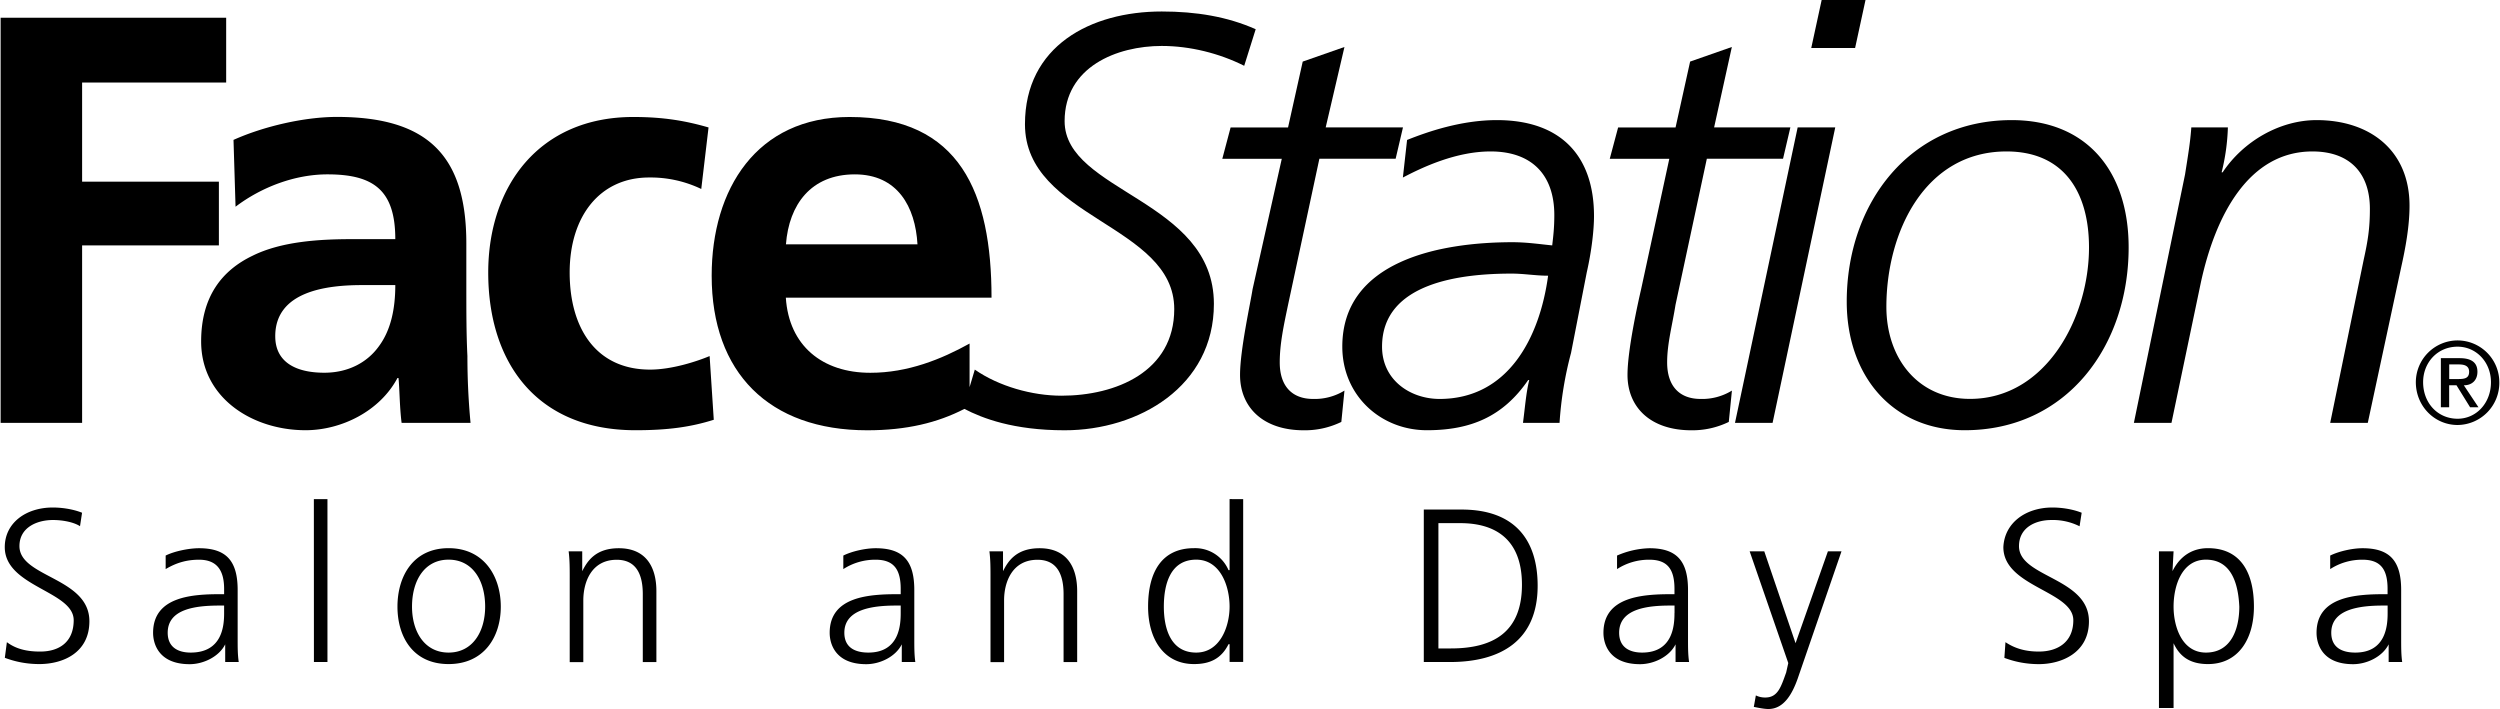 <svg xmlns="http://www.w3.org/2000/svg" width="2500" height="709" viewBox="0 0 43.938 12.467"><path d="M0 .312h3.966v1.139H1.433v1.744h2.405v1.12H1.433v3.121H0V.312z"/><path d="M4.829 5.912c0-.789.899-.899 1.524-.899h.587c0 .404-.073.79-.294 1.083-.201.276-.532.458-.954.458-.496 0-.863-.182-.863-.642zm-.698-2.277c.459-.348 1.047-.569 1.616-.569.808 0 1.193.275 1.193 1.139h-.752c-.569 0-1.248.037-1.762.294-.533.257-.9.716-.9 1.505 0 .992.9 1.561 1.836 1.561.625 0 1.304-.331 1.616-.918h.018c.019.165.019.514.055.789h1.212a12.486 12.486 0 0 1-.055-1.175c-.019-.386-.019-.771-.019-1.303v-.68c0-1.542-.679-2.222-2.277-2.222-.569 0-1.285.165-1.817.404l.036 1.175zM12.32 3.323a2.064 2.064 0 0 0-.918-.202c-.863 0-1.396.679-1.396 1.671 0 .973.459 1.707 1.414 1.707.386 0 .827-.146 1.047-.238l.073 1.12c-.404.128-.808.184-1.377.184-1.726 0-2.589-1.176-2.589-2.772 0-1.524.899-2.736 2.552-2.736.551 0 .937.073 1.322.184l-.128 1.082z"/><path d="M20.417.808c.496 0 1.01.128 1.45.349l.202-.643c-.496-.221-1.046-.312-1.652-.312-1.249 0-2.405.606-2.405 1.983 0 1.652 2.625 1.763 2.625 3.25 0 1.102-1.028 1.523-1.983 1.523-.514 0-1.102-.165-1.524-.459l-.092.309v-.767c-.496.275-1.083.514-1.744.514-.845.001-1.433-.477-1.487-1.321h3.617c0-1.836-.551-3.177-2.497-3.177-1.634 0-2.424 1.267-2.424 2.791 0 1.707 1.01 2.718 2.736 2.718.69 0 1.234-.132 1.708-.376.315.164.861.376 1.762.376 1.303 0 2.625-.771 2.625-2.222 0-1.836-2.625-1.965-2.625-3.214.001-.955.919-1.322 1.708-1.322zM15.02 3.066c.752 0 1.064.569 1.102 1.23h-2.313c.053-.697.439-1.23 1.211-1.23z"/><path d="M22.896 1.083l.734-.257-.33 1.414h1.359l-.129.551h-1.341l-.551 2.57c-.073.35-.146.68-.146 1.011 0 .422.22.643.587.643a.998.998 0 0 0 .551-.147l-.055.551a1.462 1.462 0 0 1-.661.147c-.716 0-1.12-.404-1.12-.974 0-.44.184-1.267.22-1.505l.514-2.295h-1.046l.146-.551h1.01l.258-1.158z"/><path d="M24.291 6.096c0-1.138 1.414-1.285 2.277-1.285.22 0 .422.037.643.037-.147 1.083-.698 2.167-1.91 2.167-.514-.001-1.01-.332-1.01-.919zm3.599-1.304c.092-.404.128-.771.128-.992 0-1.064-.587-1.688-1.708-1.688-.625 0-1.211.202-1.579.349l-.074.661c.35-.184.937-.459 1.543-.459.716 0 1.12.403 1.12 1.12 0 .22-.018.367-.037.532-.202-.019-.44-.056-.698-.056-1.285 0-2.993.331-2.993 1.836 0 .863.679 1.47 1.487 1.47.771 0 1.34-.239 1.781-.882h.019c-.055.221-.074.478-.11.753h.643a6.33 6.33 0 0 1 .202-1.23l.276-1.414zM29.708 1.083l.734-.257-.312 1.414h1.341l-.129.551h-1.34l-.551 2.57c-.055.35-.147.68-.147 1.011 0 .422.221.643.588.643a.998.998 0 0 0 .551-.147l-.055.551a1.462 1.462 0 0 1-.661.147c-.716-.001-1.12-.404-1.12-.974 0-.44.184-1.267.239-1.505l.496-2.295h-1.047l.147-.551h1.01l.256-1.158zM31.599 2.24h.661l-1.102 5.196h-.661l1.102-5.196zm1.01-1.396h-.771L32.021 0h.771l-.183.844zM33.159 5.398c0-1.322.68-2.735 2.112-2.735 1.01 0 1.451.716 1.451 1.688 0 1.23-.753 2.663-2.093 2.663-.919 0-1.469-.717-1.47-1.616zm-.697-.092c0 1.285.789 2.259 2.075 2.259 1.799 0 2.882-1.487 2.882-3.214 0-1.34-.734-2.239-2.056-2.239-1.781 0-2.901 1.45-2.901 3.194zM38.411 3.066c.055-.349.092-.569.11-.826h.643a3.672 3.672 0 0 1-.11.79h.018c.367-.551 1.01-.918 1.652-.918.937 0 1.634.532 1.634 1.505 0 .367-.073.753-.147 1.084l-.587 2.735h-.661l.588-2.864c.073-.33.11-.551.11-.899 0-.625-.349-1.01-1.01-1.01-1.12 0-1.707 1.12-1.964 2.313l-.515 2.46h-.661l.9-4.37zM42.597 6.72c0-.349.257-.625.606-.624.33 0 .587.274.587.624 0 .367-.257.643-.587.643-.349 0-.606-.276-.606-.643zm-.128 0c0 .422.33.753.734.753a.741.741 0 0 0 .734-.753.736.736 0 0 0-.734-.734.736.736 0 0 0-.734.734zm.44.441h.146v-.386h.129l.239.386h.147l-.257-.386c.147 0 .239-.092.239-.238 0-.165-.11-.239-.312-.239h-.331v.863zm.147-.753h.166c.092 0 .184.019.184.129s-.074.128-.184.128l-.166.001v-.258zM.11 11.292c.147.11.331.166.587.165.331 0 .587-.165.588-.551 0-.514-1.212-.587-1.212-1.285 0-.422.367-.697.845-.697.128 0 .331.019.514.092l-.036.237c-.11-.073-.312-.11-.478-.109-.275 0-.587.128-.587.459 0 .551 1.23.551 1.23 1.321 0 .551-.459.753-.881.753-.257 0-.459-.055-.606-.11l.036-.275zM3.93 10.778c0 .202-.019.697-.588.697-.22 0-.404-.092-.404-.349 0-.422.496-.478.918-.478h.074v.13zm.018.863h.239c-.019-.129-.019-.258-.019-.404v-.863c0-.514-.202-.734-.679-.734-.184 0-.441.055-.587.129v.238c.184-.11.367-.165.587-.165.312 0 .441.184.441.514v.092h-.055c-.496 0-1.194.037-1.194.68 0 .184.092.551.643.551.239 0 .515-.129.625-.349v.311h-.001zM5.509 11.641l-.001-2.864h.239v2.864h-.238zM7.234 10.667c0-.459.22-.826.643-.826s.643.367.643.826c0 .44-.22.808-.643.808s-.643-.367-.643-.808zm-.256 0c0 .532.275 1.01.899 1.01s.918-.478.918-1.01-.294-1.028-.918-1.028-.899.496-.899 1.028zM10.007 10.154c0-.166 0-.312-.019-.46l.239.001v.349c.092-.184.239-.404.643-.404.478 0 .661.331.661.753v1.249h-.239v-1.194c0-.367-.128-.605-.459-.605-.44 0-.587.386-.587.716v1.084h-.239v-1.489zM15.827 10.778c0 .202-.019.697-.569.697-.238 0-.422-.092-.422-.349 0-.422.514-.478.918-.478h.073v.13zm.019.863h.238c-.018-.129-.018-.258-.018-.404v-.863c0-.514-.202-.734-.679-.734-.184 0-.422.055-.569.129v.238a1.03 1.03 0 0 1 .569-.165c.33 0 .44.184.44.514v.092h-.037c-.514 0-1.212.037-1.212.68 0 .184.092.551.643.551.239 0 .514-.128.625-.349v.311zM17.406 10.154c0-.166 0-.312-.019-.459h.239v.349c.092-.184.239-.404.643-.404.478 0 .661.331.661.753v1.249h-.239v-1.194c0-.367-.128-.605-.459-.605-.44 0-.588.386-.587.716v1.084h-.239v-1.489zM20.454 10.667c0-.386.11-.826.569-.826.422 0 .587.459.587.826 0 .349-.166.808-.587.808-.459 0-.569-.44-.569-.808zm1.396-1.89l-.24-.001v1.249h-.019a.636.636 0 0 0-.606-.386c-.569 0-.808.423-.808 1.028 0 .569.275 1.01.808 1.01.275 0 .478-.092.606-.349h.019v.312l.239-.001V8.777h.001zM25.283 9.199h.385c.606 0 1.083.275 1.083 1.083 0 .826-.496 1.12-1.249 1.12h-.22V9.199h.001zm-.257 2.442h.459c.881 0 1.542-.368 1.542-1.341 0-.789-.386-1.341-1.341-1.34h-.661v2.681h.001zM29.433 10.778c0 .202-.019.697-.569.697-.22 0-.404-.092-.404-.349 0-.422.496-.478.9-.478h.074v.13h-.001zm.018.863h.239c-.019-.129-.019-.258-.019-.404v-.863c0-.514-.202-.734-.679-.734a1.52 1.52 0 0 0-.569.129v.238a1.03 1.03 0 0 1 .569-.165c.331 0 .441.184.441.514v.092h-.037c-.514 0-1.212.037-1.212.68 0 .184.092.551.643.551.239 0 .515-.128.625-.349v.311h-.001zM31.562 11.31l.569-1.616h.239l-.771 2.24c-.092.258-.238.533-.514.533-.073 0-.165-.019-.257-.037l.036-.202a.36.36 0 0 0 .166.037c.22 0 .275-.184.367-.44l.037-.166-.679-1.964h.257l.55 1.615zM35.253 11.292c.165.11.349.165.587.165.331 0 .606-.165.606-.551 0-.514-1.23-.587-1.23-1.285.019-.422.386-.697.863-.697.128 0 .33.019.514.092l-.037.238a1.044 1.044 0 0 0-.496-.11c-.275 0-.569.129-.569.46 0 .551 1.23.551 1.23 1.321 0 .551-.478.753-.881.753-.257 0-.459-.055-.606-.11l.019-.276zM39.365 10.667c0 .367-.128.808-.587.808-.423 0-.569-.459-.569-.808 0-.367.146-.826.569-.826.459 0 .569.441.587.826zm-1.413 1.782h.257V11.31c.11.238.293.367.605.367.533 0 .808-.44.808-1.01 0-.605-.239-1.028-.808-1.028-.403 0-.569.294-.624.404l.019-.349h-.257v2.755zM41.973 10.778c0 .202-.019.697-.569.697-.238 0-.422-.092-.422-.349 0-.422.514-.478.918-.478h.073v.13zm.018.863h.238c-.018-.129-.018-.258-.018-.404v-.863c0-.514-.202-.734-.679-.734-.184 0-.422.056-.569.129v.238a1.03 1.03 0 0 1 .569-.165c.33 0 .44.184.44.514v.092h-.037c-.514 0-1.212.037-1.212.68 0 .184.092.551.643.551.239 0 .514-.128.625-.349v.311z"/></svg>